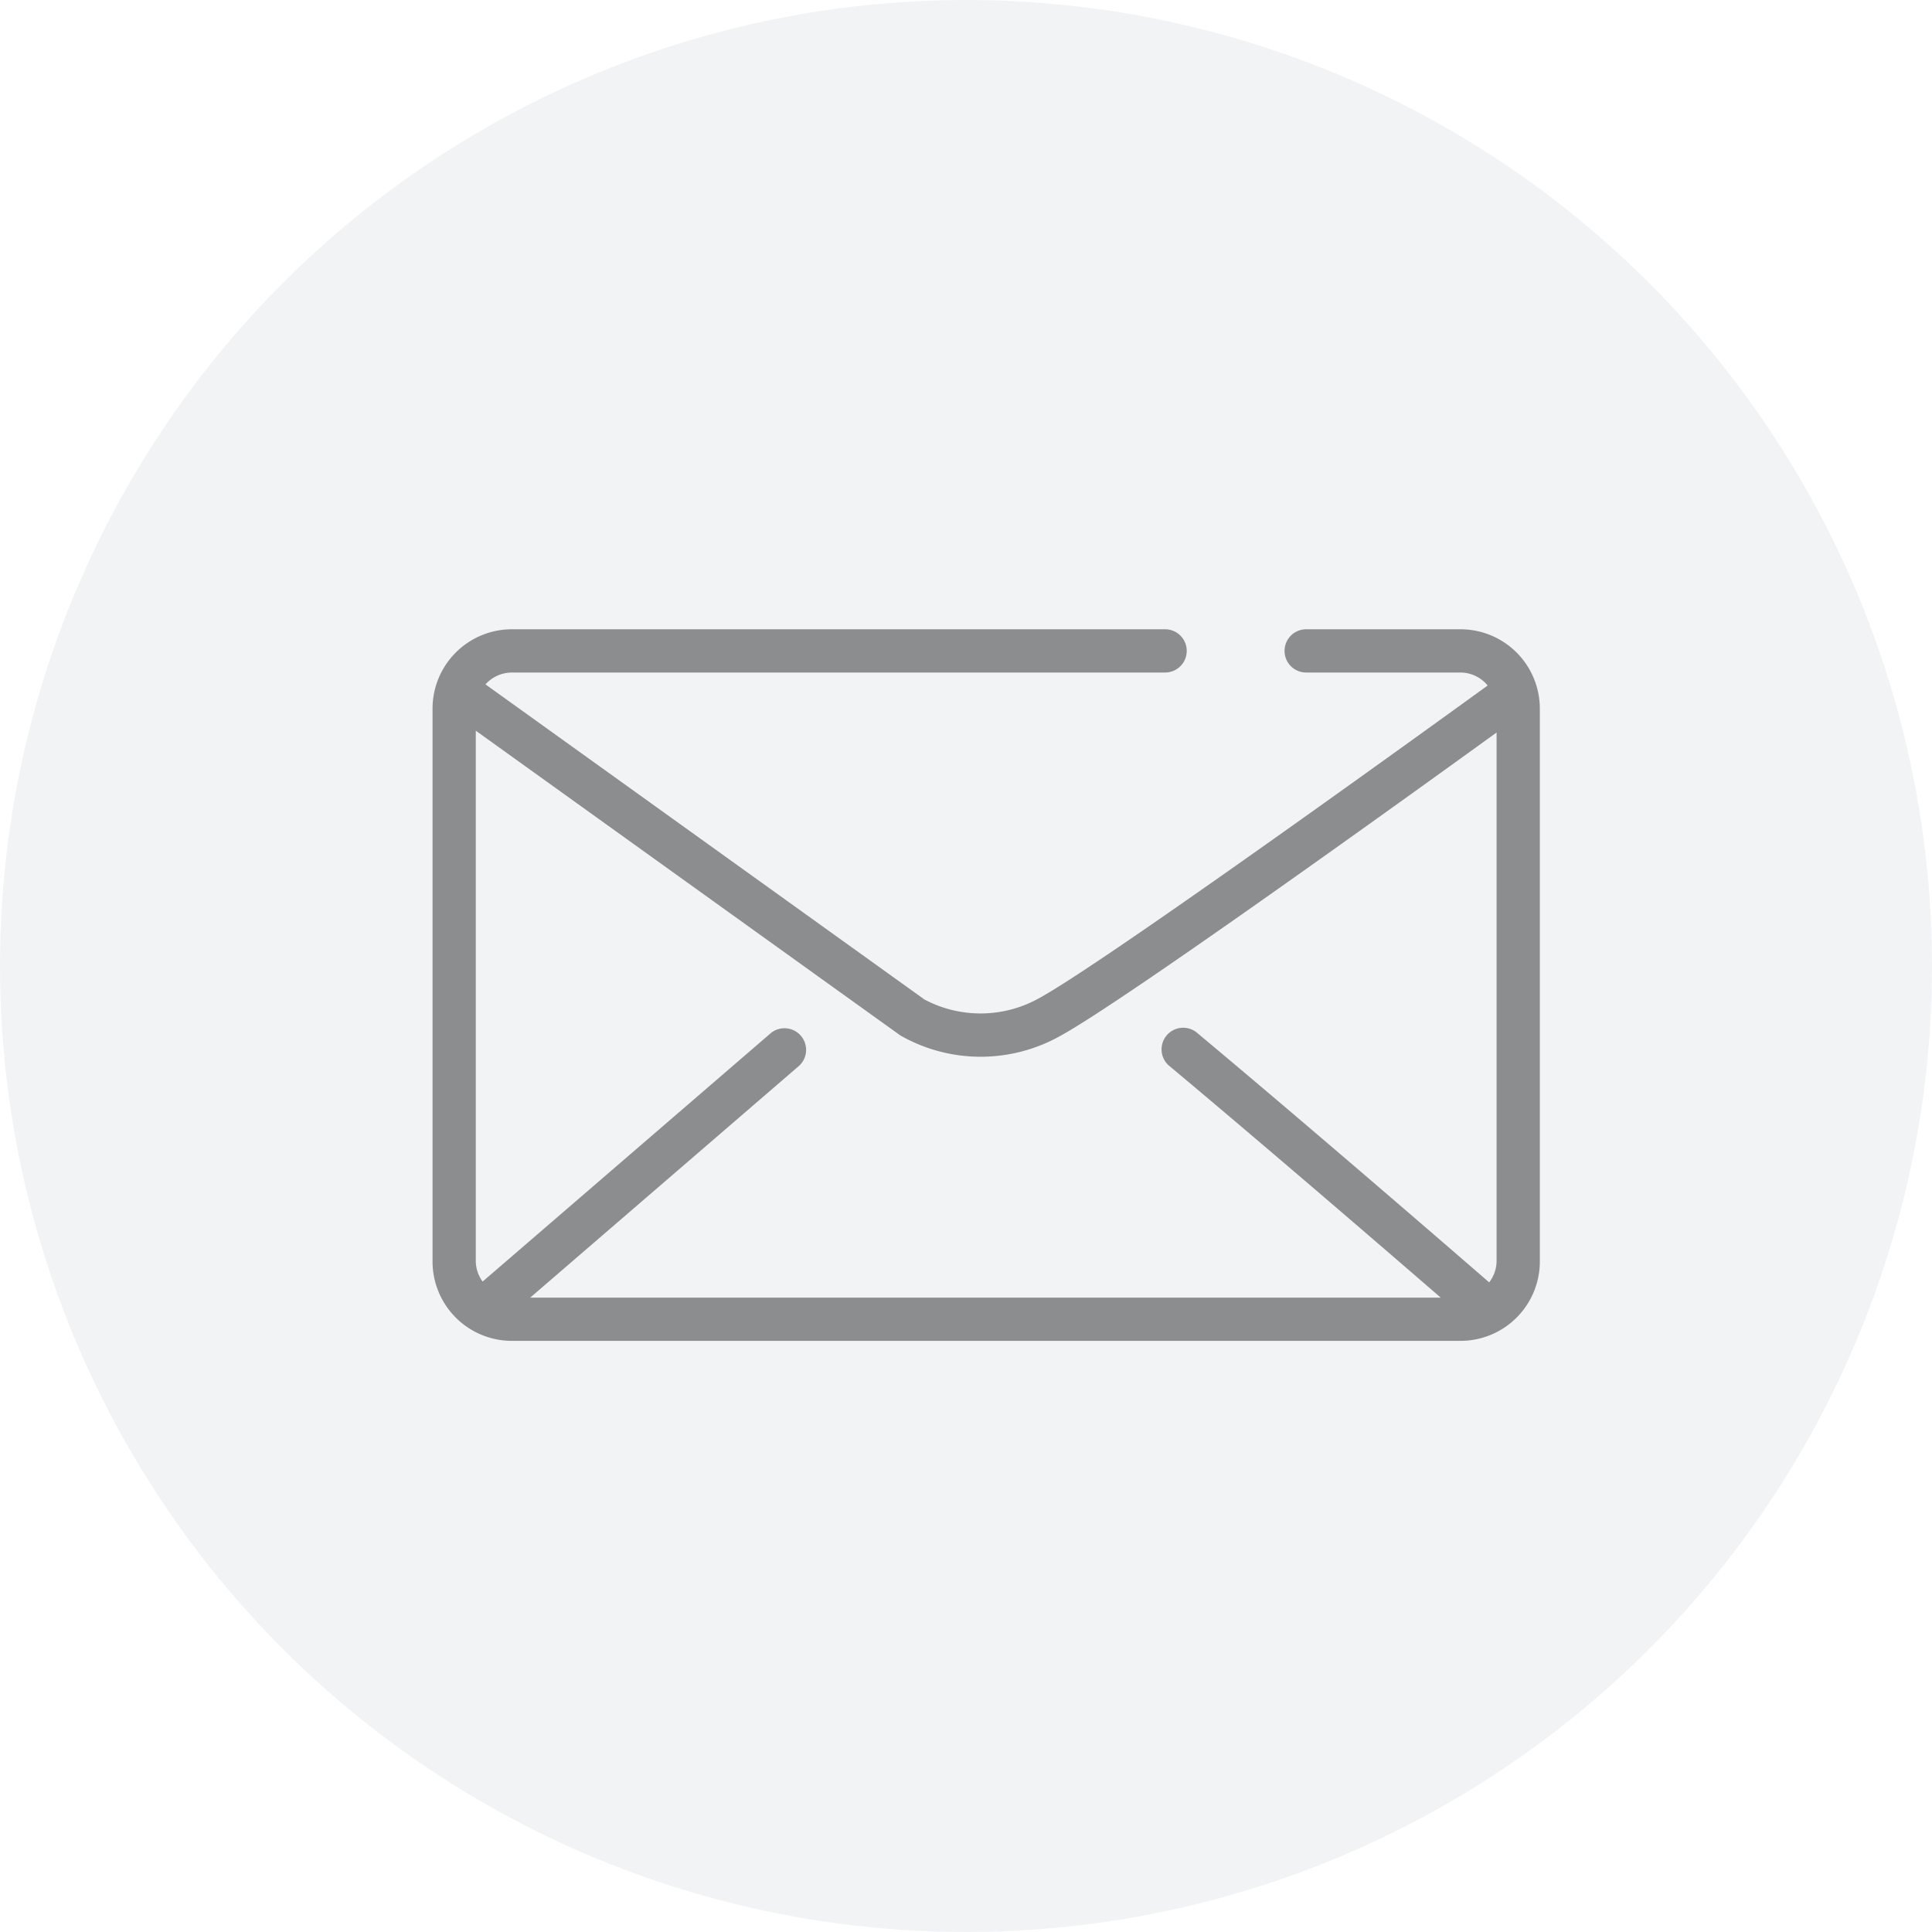 <svg xmlns="http://www.w3.org/2000/svg" width="134" height="134" viewBox="0 0 134 134"><rect x="0" y="0" width="134" height="134" fill="#808080" stroke="none"/><defs><clipPath id="b"><path fill="none" d="M0 0h76.8v49.355H0z"/></clipPath><clipPath id="a"><path d="M0 0h134v134H0z"/></clipPath></defs><g clip-path="url(#a)"><path fill="#fff" d="M0 0h134v134H0z"/><g clip-path="url(#b)" transform="translate(30 43.645)"><path fill="#333" d="M71.3 0H60.594a1.5 1.5 0 1 0 0 3H71.3a2.456 2.456 0 0 1 1.882.9c-4.1 2.972-26.555 19.2-31.1 21.68a8.31 8.31 0 0 1-7.961.1L3.672 3.822A2.469 2.469 0 0 1 5.5 3h45.309a1.5 1.5 0 1 0 0-3H5.5A5.505 5.505 0 0 0 0 5.5v38.355a5.506 5.506 0 0 0 5.5 5.5h65.8a5.506 5.506 0 0 0 5.5-5.5V5.5A5.505 5.505 0 0 0 71.3 0M38.048 29.649a11.305 11.305 0 0 0 5.469-1.432C47.949 25.8 67.673 11.593 73.8 7.161v36.694a2.441 2.441 0 0 1-.514 1.442c-2.61-2.264-12.5-10.825-20.31-17.35a1.5 1.5 0 0 0-1.922 2.3c6.752 5.643 15.075 12.823 18.871 16.108H6.775l18.656-16.084A1.5 1.5 0 0 0 23.474 28l-20 17.242A2.434 2.434 0 0 1 3 43.855V7.035l29.443 21.134a11.227 11.227 0 0 0 5.6 1.48"/></g><circle cx="67" cy="67" r="67" fill="#e6e8eb" opacity=".5" style="mix-blend-mode:multiply;isolation:isolate"/></g></svg>